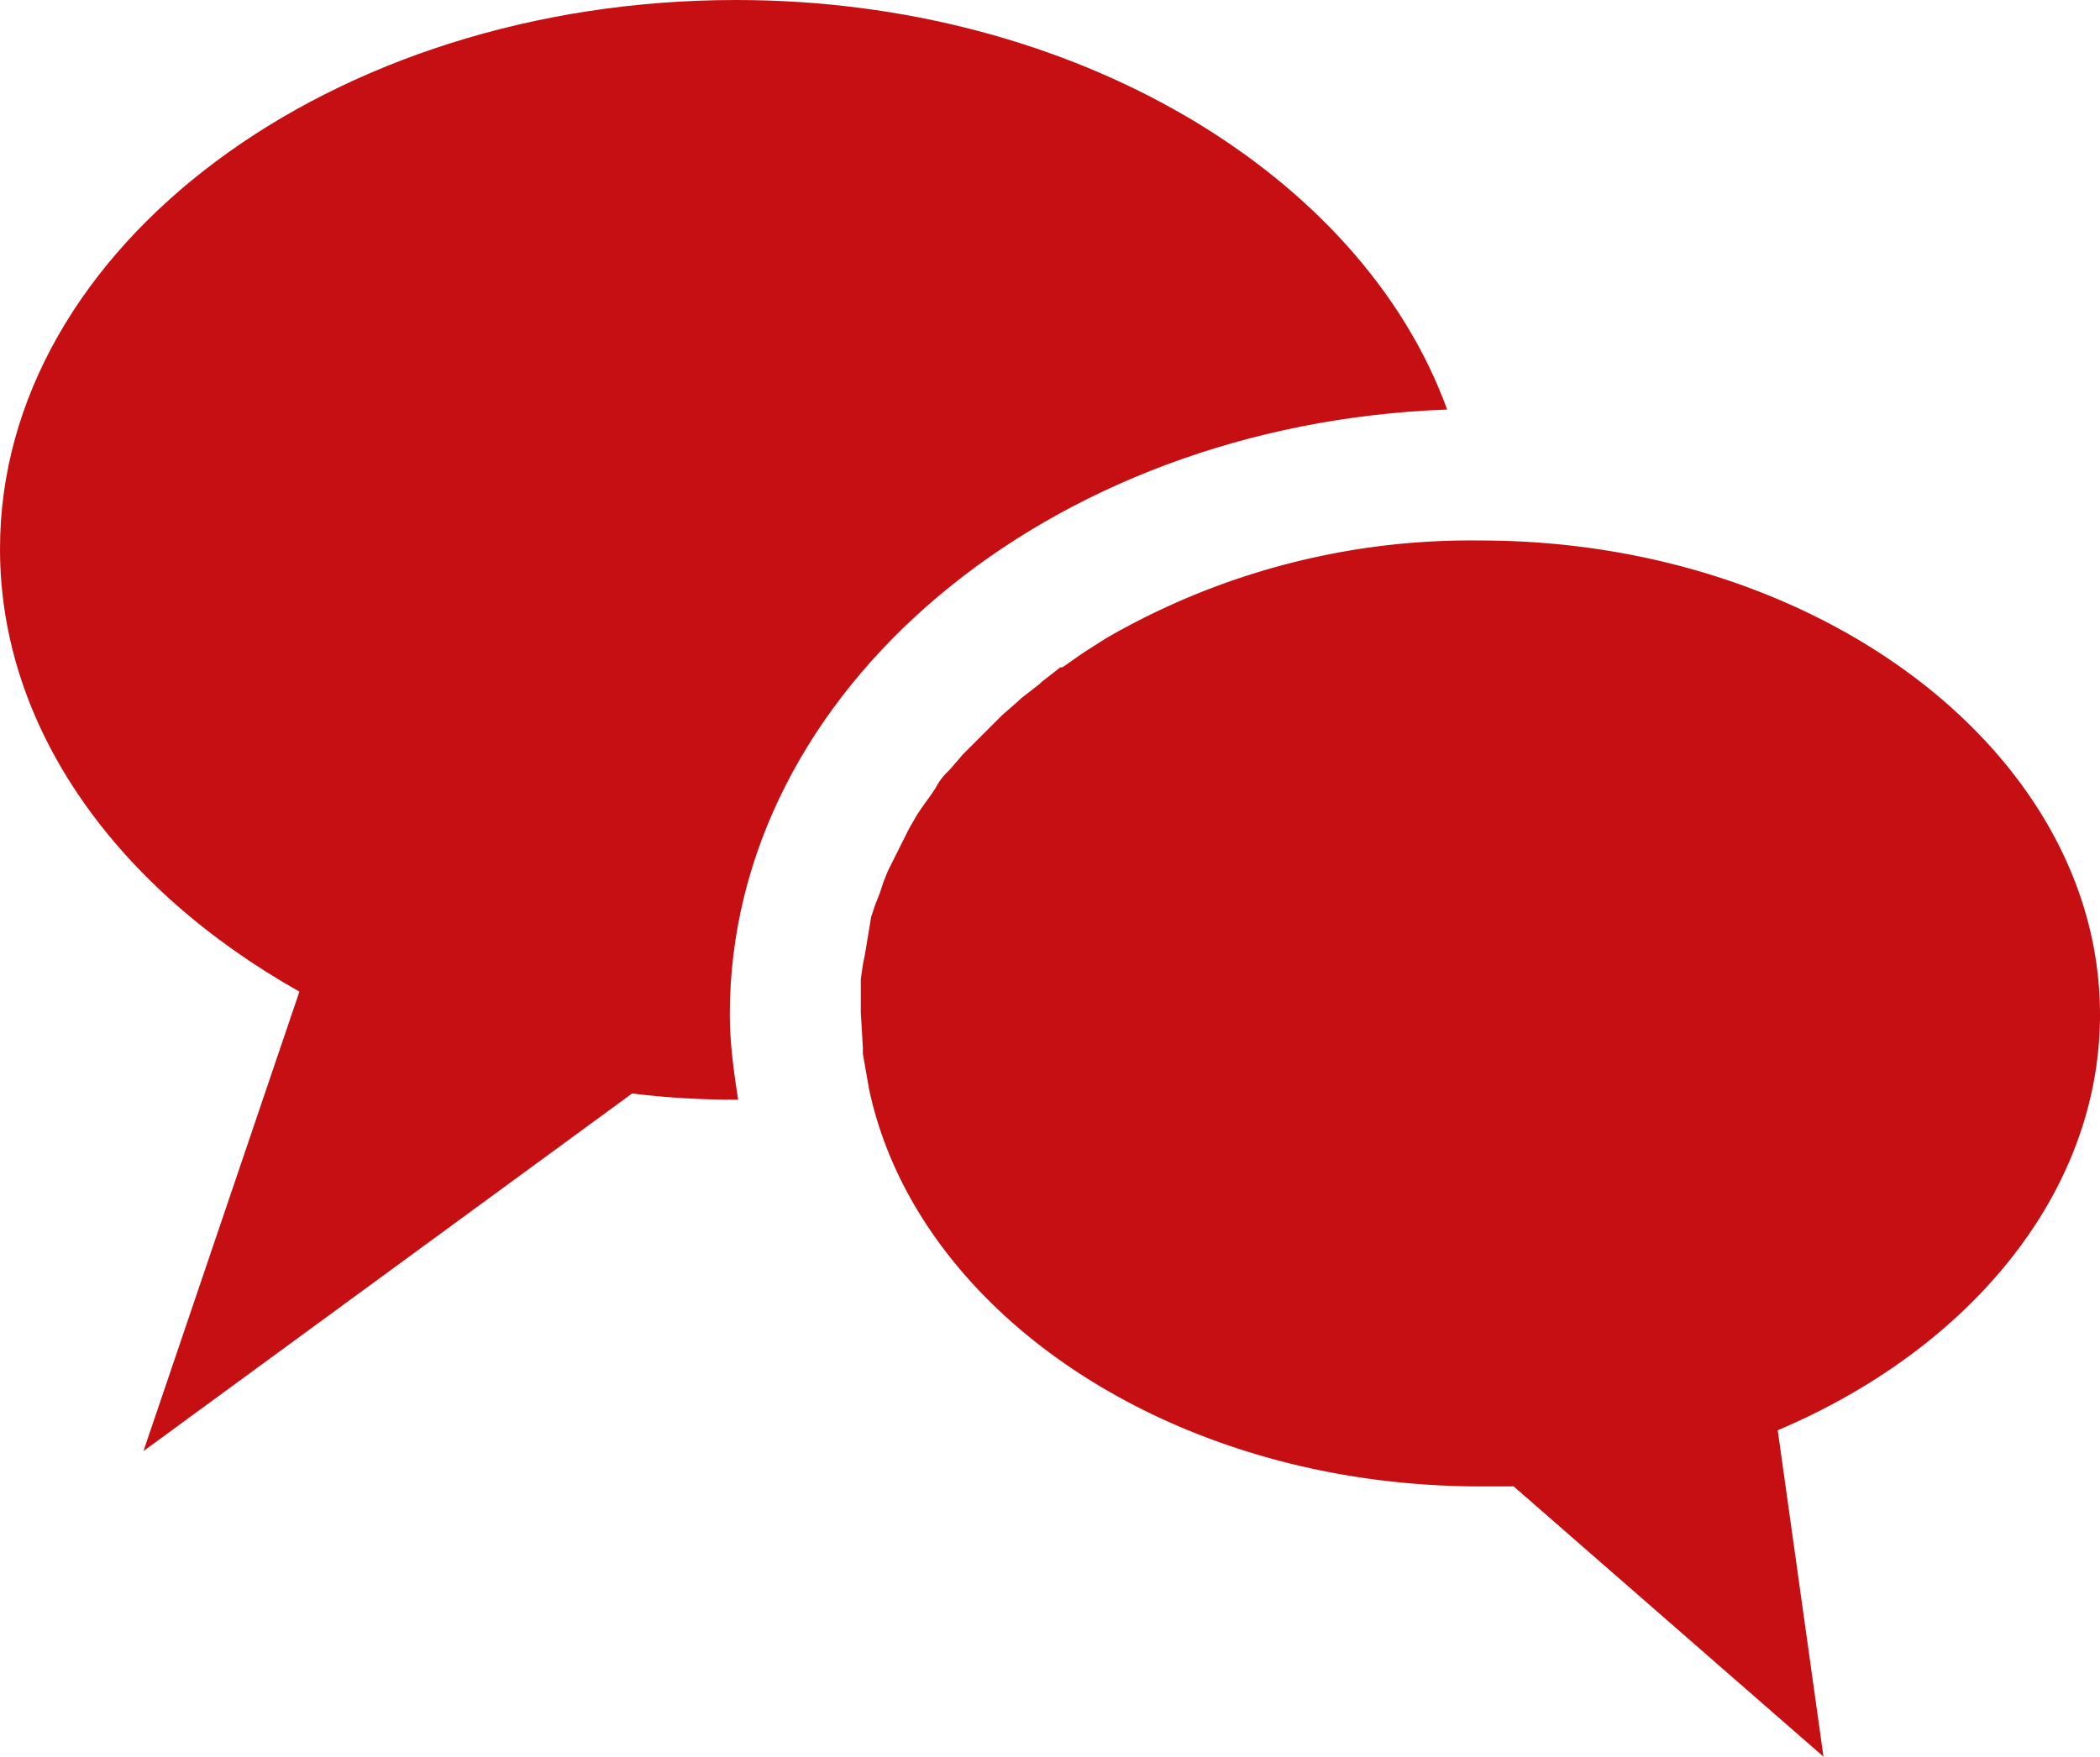 <svg xmlns="http://www.w3.org/2000/svg" viewBox="0 0 101 84.5"><path style="fill:#c60f13" d="M101 48.8C101 36.3 87.6 26 71.2 26a35 35 0 0 0-18 4.7l-1.1.7-1 .7H51l-.9.7-.1.1-.9.7-.1.1-.8.7-.1.1-.7.7-.2.2-.7.7-.2.2-.6.7-.2.2a3 3 0 0 0-.5.7l-.2.3-.5.7-.2.3-.4.7-.2.4-.3.6-.2.4-.3.6-.2.5-.2.6-.2.5-.2.6-.1.6-.1.6-.1.6-.1.5-.1.7v1.6l.1 1.7v.3l.3 1.7c2.3 10.8 14.6 19.1 29.4 19.1h1.6l14.9 13-2.2-15.7c9.2-3.9 15.5-11.4 15.5-20z"/><path style="fill:#c60f13" d="M69.6 19.7C65.5 8.4 51.7 0 35.4 0 15.9 0 0 11.9 0 26.4c0 8.7 5.7 16.4 14.4 21.3L6.9 69.8l23.5-17.2c1.6.2 3.3.3 5 .3h.1c-.2-1.3-.4-2.7-.4-4.1 0-15.6 15.3-28.4 34.5-29.1z"/></svg>